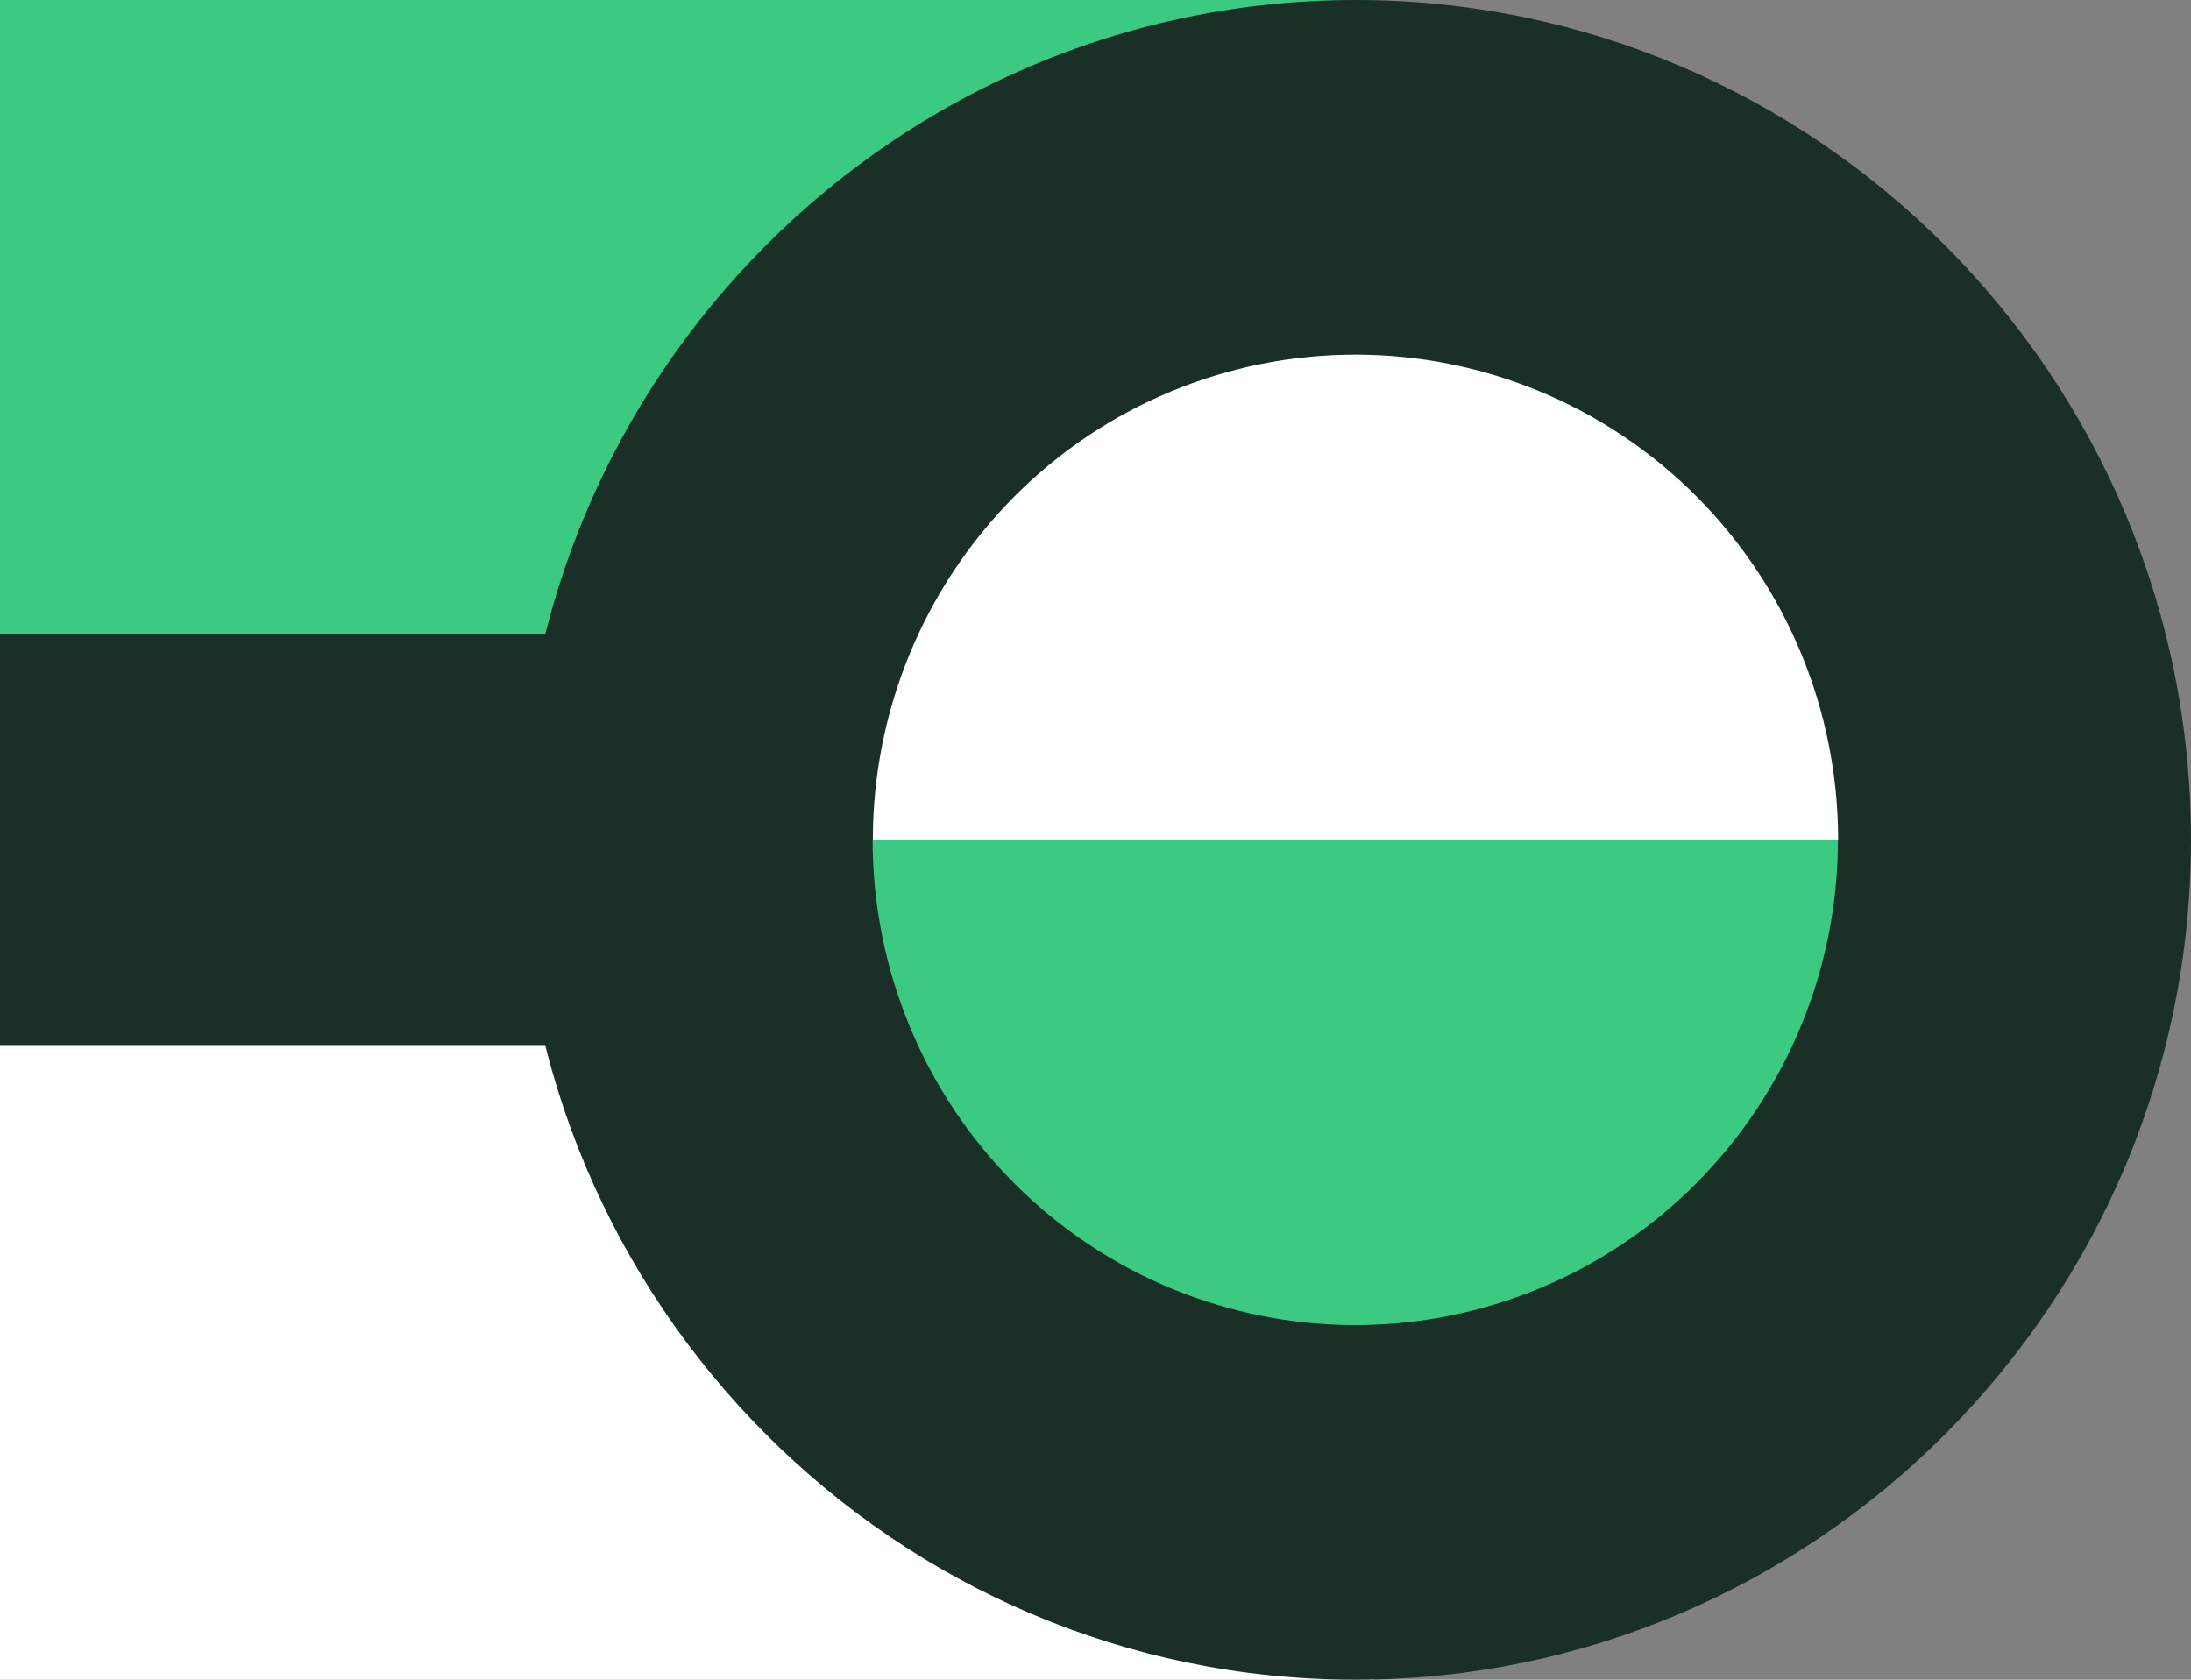 <svg width="60" height="46" viewBox="0 0 60 46" fill="none" xmlns="http://www.w3.org/2000/svg">
<rect x="0" y="0" width="60" height="46" fill="#808080" stroke="none"/>
<path d="M37.627 0H0V23.512H37.627V0Z" fill="#3CC982"/>
<path d="M37.627 23.512H0V46H37.627V23.512Z" fill="white"/>
<path d="M20.85 17.375H0V28.619H20.85V17.375Z" fill="#1A3027"/>
<path d="M14.238 23C14.238 10.295 24.531 0 37.119 0C49.708 0 60 10.295 60 23C60 35.705 49.702 46 37.119 46C24.537 46 14.238 35.705 14.238 23Z" fill="#1A3027"/>
<path d="M50.337 23C50.337 19.477 48.946 16.094 46.465 13.602C43.985 11.11 40.621 9.712 37.119 9.712C33.617 9.712 30.248 11.11 27.773 13.602C25.298 16.094 23.902 19.471 23.902 23H37.125H50.348H50.337Z" fill="white"/>
<path d="M23.896 23C23.896 26.523 25.287 29.906 27.767 32.398C30.248 34.89 33.612 36.288 37.114 36.288C40.615 36.288 43.985 34.89 46.46 32.398C48.935 29.906 50.331 26.529 50.331 23H37.108H23.885H23.896Z" fill="#3CC982"/>
</svg>
